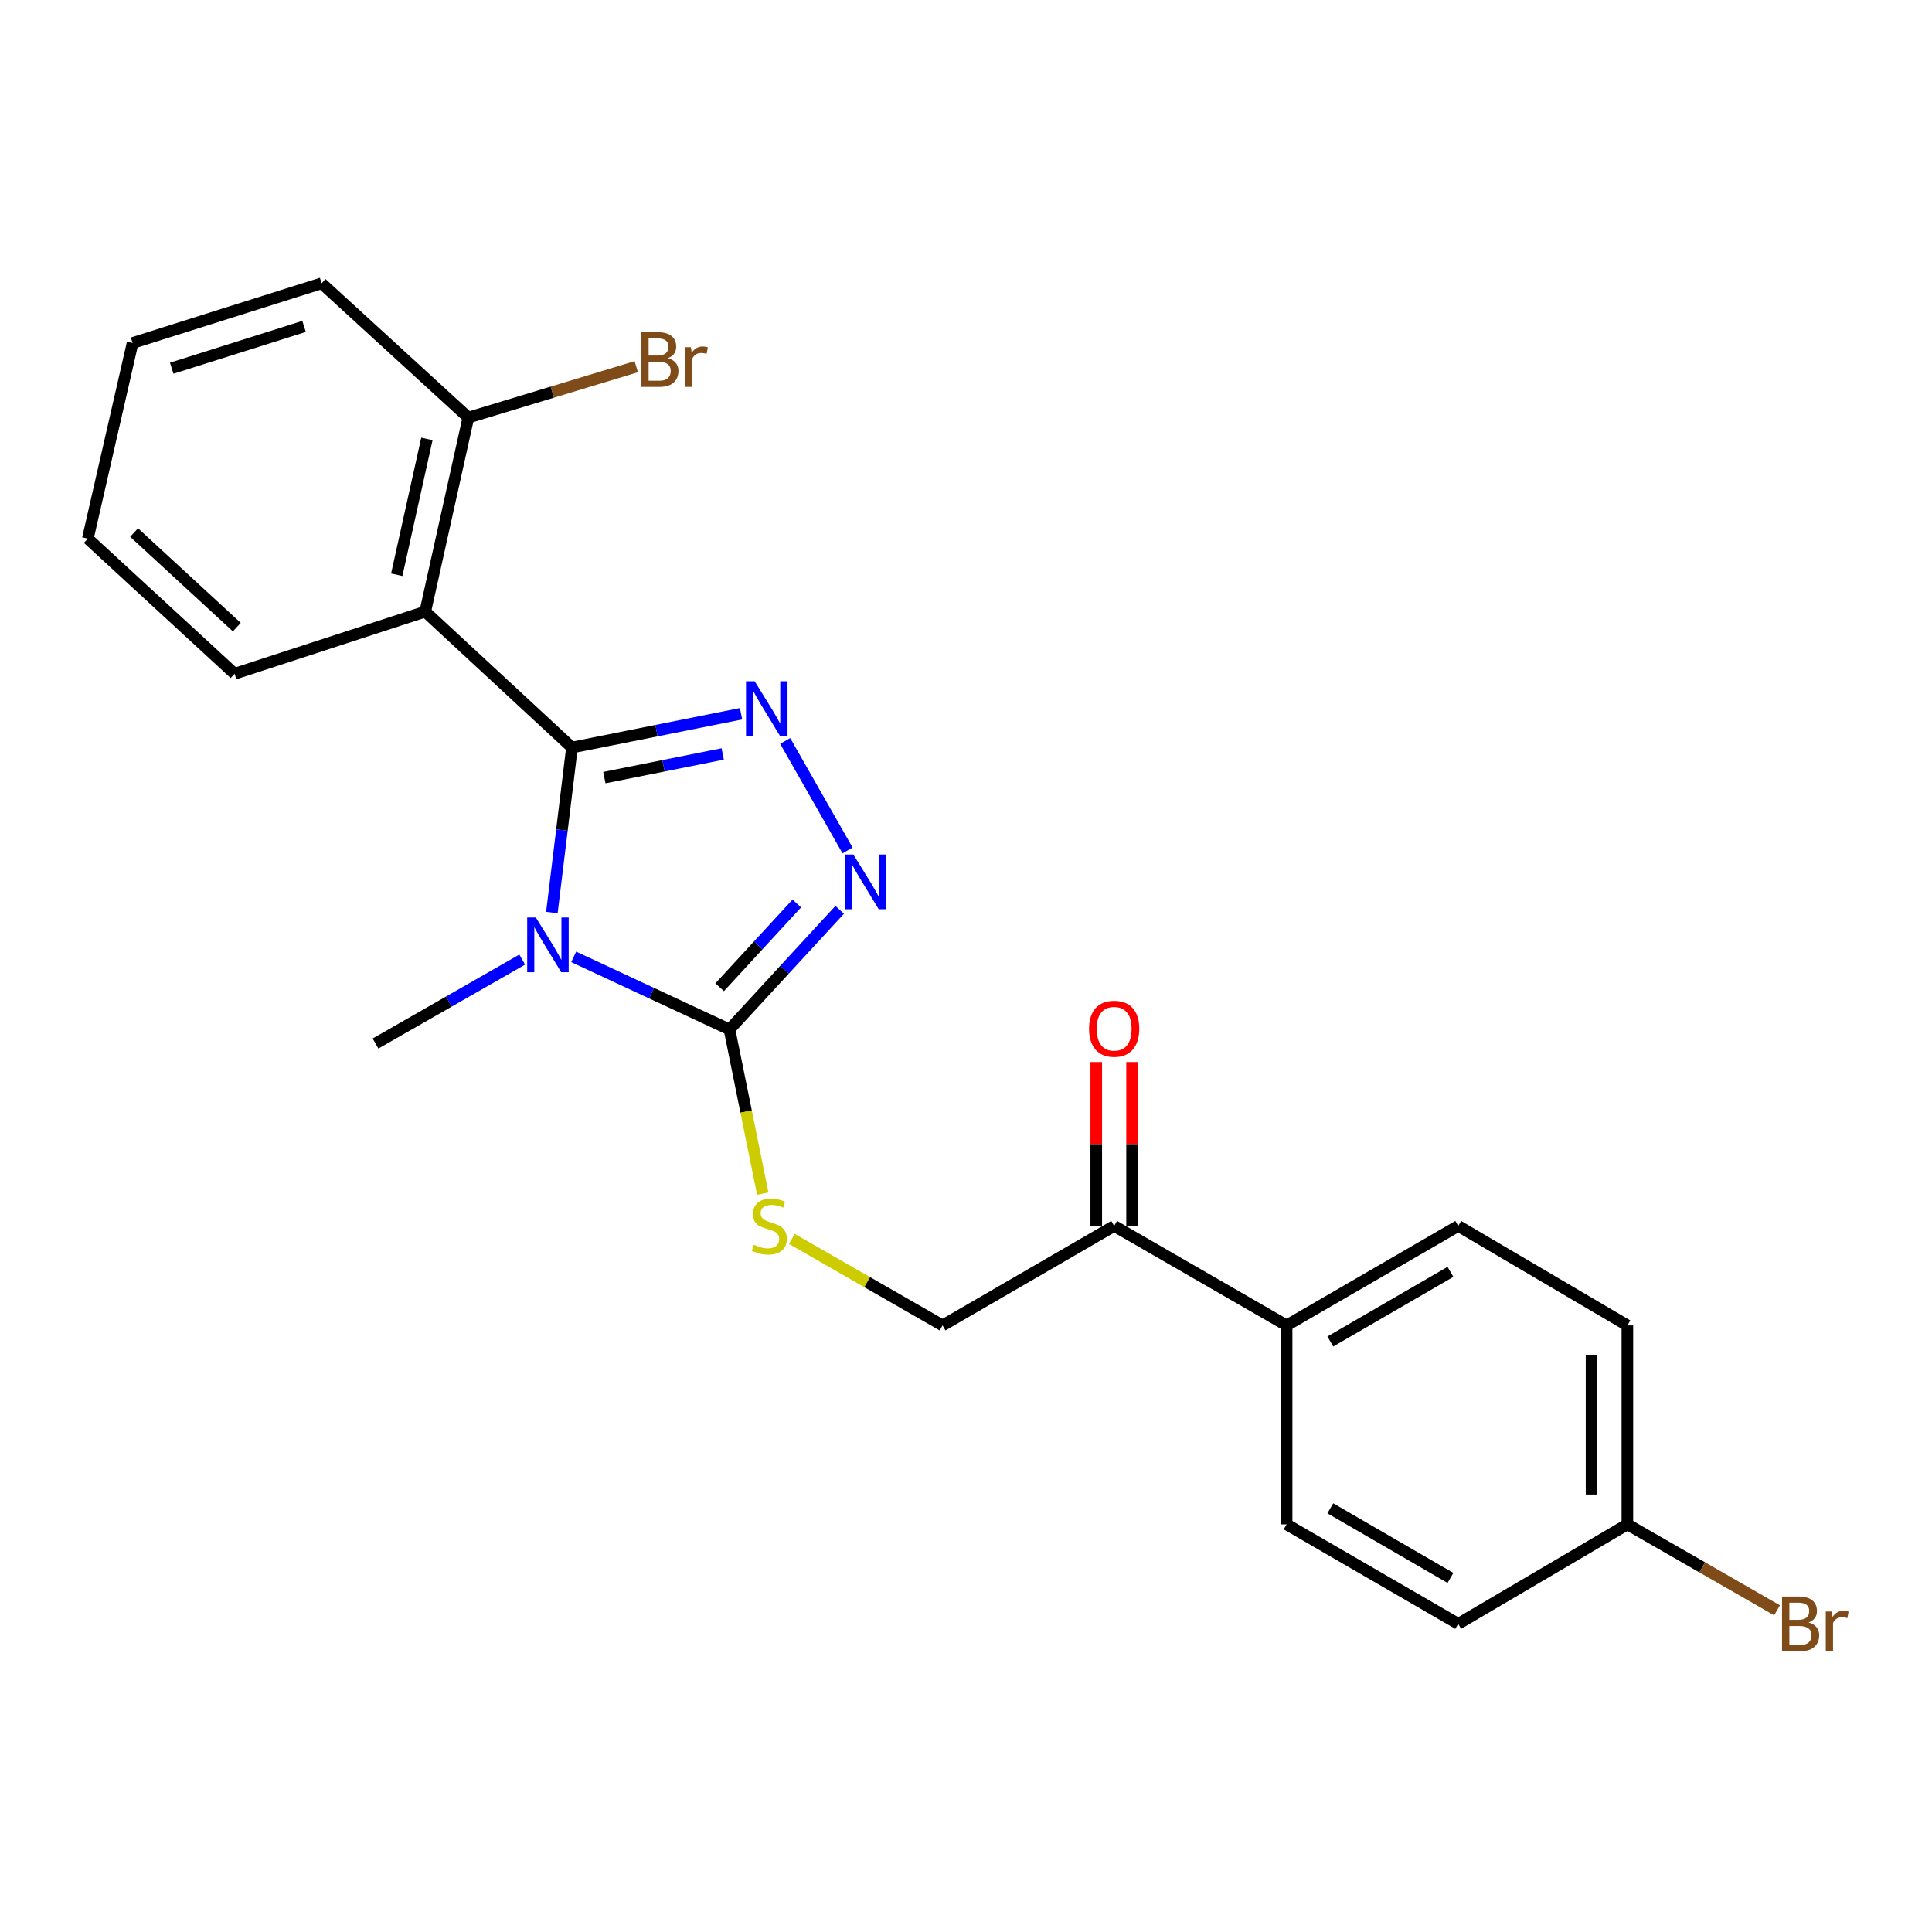 <?xml version='1.0' encoding='iso-8859-1'?>
<svg version='1.1' baseProfile='full'
              xmlns='http://www.w3.org/2000/svg'
                      xmlns:rdkit='http://www.rdkit.org/xml'
                      xmlns:xlink='http://www.w3.org/1999/xlink'
                  xml:space='preserve'
width='1000px' height='1000px' viewBox='0 0 1000 1000'>
<!-- END OF HEADER -->
<rect style='opacity:1.0;fill:#FFFFFF;stroke:none' width='1000' height='1000' x='0' y='0'> </rect>
<path class='bond-0' d='M 296.05,386.928 L 290.851,429.63' style='fill:none;fill-rule:evenodd;stroke:#000000;stroke-width:6px;stroke-linecap:butt;stroke-linejoin:miter;stroke-opacity:1' />
<path class='bond-0' d='M 290.851,429.63 L 285.652,472.333' style='fill:none;fill-rule:evenodd;stroke:#0000FF;stroke-width:6px;stroke-linecap:butt;stroke-linejoin:miter;stroke-opacity:1' />
<path class='bond-1' d='M 296.05,386.928 L 339.809,378.182' style='fill:none;fill-rule:evenodd;stroke:#000000;stroke-width:6px;stroke-linecap:butt;stroke-linejoin:miter;stroke-opacity:1' />
<path class='bond-1' d='M 339.809,378.182 L 383.569,369.436' style='fill:none;fill-rule:evenodd;stroke:#0000FF;stroke-width:6px;stroke-linecap:butt;stroke-linejoin:miter;stroke-opacity:1' />
<path class='bond-1' d='M 312.812,402.489 L 343.444,396.367' style='fill:none;fill-rule:evenodd;stroke:#000000;stroke-width:6px;stroke-linecap:butt;stroke-linejoin:miter;stroke-opacity:1' />
<path class='bond-1' d='M 343.444,396.367 L 374.075,390.245' style='fill:none;fill-rule:evenodd;stroke:#0000FF;stroke-width:6px;stroke-linecap:butt;stroke-linejoin:miter;stroke-opacity:1' />
<path class='bond-4' d='M 296.05,386.928 L 220.111,316.573' style='fill:none;fill-rule:evenodd;stroke:#000000;stroke-width:6px;stroke-linecap:butt;stroke-linejoin:miter;stroke-opacity:1' />
<path class='bond-2' d='M 296.946,495.276 L 337.265,514.058' style='fill:none;fill-rule:evenodd;stroke:#0000FF;stroke-width:6px;stroke-linecap:butt;stroke-linejoin:miter;stroke-opacity:1' />
<path class='bond-2' d='M 337.265,514.058 L 377.583,532.84' style='fill:none;fill-rule:evenodd;stroke:#000000;stroke-width:6px;stroke-linecap:butt;stroke-linejoin:miter;stroke-opacity:1' />
<path class='bond-11' d='M 270.304,496.68 L 232.335,518.402' style='fill:none;fill-rule:evenodd;stroke:#0000FF;stroke-width:6px;stroke-linecap:butt;stroke-linejoin:miter;stroke-opacity:1' />
<path class='bond-11' d='M 232.335,518.402 L 194.365,540.124' style='fill:none;fill-rule:evenodd;stroke:#000000;stroke-width:6px;stroke-linecap:butt;stroke-linejoin:miter;stroke-opacity:1' />
<path class='bond-3' d='M 406.414,383.516 L 438.698,440.2' style='fill:none;fill-rule:evenodd;stroke:#0000FF;stroke-width:6px;stroke-linecap:butt;stroke-linejoin:miter;stroke-opacity:1' />
<path class='bond-5' d='M 377.583,532.84 L 386.192,575.336' style='fill:none;fill-rule:evenodd;stroke:#000000;stroke-width:6px;stroke-linecap:butt;stroke-linejoin:miter;stroke-opacity:1' />
<path class='bond-5' d='M 386.192,575.336 L 394.801,617.831' style='fill:none;fill-rule:evenodd;stroke:#CCCC00;stroke-width:6px;stroke-linecap:butt;stroke-linejoin:miter;stroke-opacity:1' />
<path class='bond-23' d='M 377.583,532.84 L 406.102,501.887' style='fill:none;fill-rule:evenodd;stroke:#000000;stroke-width:6px;stroke-linecap:butt;stroke-linejoin:miter;stroke-opacity:1' />
<path class='bond-23' d='M 406.102,501.887 L 434.622,470.933' style='fill:none;fill-rule:evenodd;stroke:#0000FF;stroke-width:6px;stroke-linecap:butt;stroke-linejoin:miter;stroke-opacity:1' />
<path class='bond-23' d='M 372.501,510.989 L 392.464,489.321' style='fill:none;fill-rule:evenodd;stroke:#000000;stroke-width:6px;stroke-linecap:butt;stroke-linejoin:miter;stroke-opacity:1' />
<path class='bond-23' d='M 392.464,489.321 L 412.428,467.653' style='fill:none;fill-rule:evenodd;stroke:#0000FF;stroke-width:6px;stroke-linecap:butt;stroke-linejoin:miter;stroke-opacity:1' />
<path class='bond-6' d='M 220.111,316.573 L 242.416,216.145' style='fill:none;fill-rule:evenodd;stroke:#000000;stroke-width:6px;stroke-linecap:butt;stroke-linejoin:miter;stroke-opacity:1' />
<path class='bond-6' d='M 205.353,297.488 L 220.967,227.188' style='fill:none;fill-rule:evenodd;stroke:#000000;stroke-width:6px;stroke-linecap:butt;stroke-linejoin:miter;stroke-opacity:1' />
<path class='bond-16' d='M 220.111,316.573 L 121.414,348.737' style='fill:none;fill-rule:evenodd;stroke:#000000;stroke-width:6px;stroke-linecap:butt;stroke-linejoin:miter;stroke-opacity:1' />
<path class='bond-9' d='M 409.853,641.243 L 448.861,663.64' style='fill:none;fill-rule:evenodd;stroke:#CCCC00;stroke-width:6px;stroke-linecap:butt;stroke-linejoin:miter;stroke-opacity:1' />
<path class='bond-9' d='M 448.861,663.64 L 487.87,686.037' style='fill:none;fill-rule:evenodd;stroke:#000000;stroke-width:6px;stroke-linecap:butt;stroke-linejoin:miter;stroke-opacity:1' />
<path class='bond-15' d='M 242.416,216.145 L 285.876,202.974' style='fill:none;fill-rule:evenodd;stroke:#000000;stroke-width:6px;stroke-linecap:butt;stroke-linejoin:miter;stroke-opacity:1' />
<path class='bond-15' d='M 285.876,202.974 L 329.336,189.803' style='fill:none;fill-rule:evenodd;stroke:#7F4C19;stroke-width:6px;stroke-linecap:butt;stroke-linejoin:miter;stroke-opacity:1' />
<path class='bond-20' d='M 242.416,216.145 L 166.466,146.635' style='fill:none;fill-rule:evenodd;stroke:#000000;stroke-width:6px;stroke-linecap:butt;stroke-linejoin:miter;stroke-opacity:1' />
<path class='bond-7' d='M 576.687,634.545 L 487.87,686.037' style='fill:none;fill-rule:evenodd;stroke:#000000;stroke-width:6px;stroke-linecap:butt;stroke-linejoin:miter;stroke-opacity:1' />
<path class='bond-8' d='M 576.687,634.545 L 665.947,686.037' style='fill:none;fill-rule:evenodd;stroke:#000000;stroke-width:6px;stroke-linecap:butt;stroke-linejoin:miter;stroke-opacity:1' />
<path class='bond-10' d='M 585.959,634.545 L 585.959,592.128' style='fill:none;fill-rule:evenodd;stroke:#000000;stroke-width:6px;stroke-linecap:butt;stroke-linejoin:miter;stroke-opacity:1' />
<path class='bond-10' d='M 585.959,592.128 L 585.959,549.711' style='fill:none;fill-rule:evenodd;stroke:#FF0000;stroke-width:6px;stroke-linecap:butt;stroke-linejoin:miter;stroke-opacity:1' />
<path class='bond-10' d='M 567.415,634.545 L 567.415,592.128' style='fill:none;fill-rule:evenodd;stroke:#000000;stroke-width:6px;stroke-linecap:butt;stroke-linejoin:miter;stroke-opacity:1' />
<path class='bond-10' d='M 567.415,592.128 L 567.415,549.711' style='fill:none;fill-rule:evenodd;stroke:#FF0000;stroke-width:6px;stroke-linecap:butt;stroke-linejoin:miter;stroke-opacity:1' />
<path class='bond-12' d='M 665.947,686.037 L 754.774,634.545' style='fill:none;fill-rule:evenodd;stroke:#000000;stroke-width:6px;stroke-linecap:butt;stroke-linejoin:miter;stroke-opacity:1' />
<path class='bond-12' d='M 688.571,694.357 L 750.75,658.313' style='fill:none;fill-rule:evenodd;stroke:#000000;stroke-width:6px;stroke-linecap:butt;stroke-linejoin:miter;stroke-opacity:1' />
<path class='bond-13' d='M 665.947,686.037 L 665.947,789.009' style='fill:none;fill-rule:evenodd;stroke:#000000;stroke-width:6px;stroke-linecap:butt;stroke-linejoin:miter;stroke-opacity:1' />
<path class='bond-17' d='M 754.774,634.545 L 842.323,686.037' style='fill:none;fill-rule:evenodd;stroke:#000000;stroke-width:6px;stroke-linecap:butt;stroke-linejoin:miter;stroke-opacity:1' />
<path class='bond-18' d='M 665.947,789.009 L 754.774,840.5' style='fill:none;fill-rule:evenodd;stroke:#000000;stroke-width:6px;stroke-linecap:butt;stroke-linejoin:miter;stroke-opacity:1' />
<path class='bond-18' d='M 688.571,780.689 L 750.75,816.733' style='fill:none;fill-rule:evenodd;stroke:#000000;stroke-width:6px;stroke-linecap:butt;stroke-linejoin:miter;stroke-opacity:1' />
<path class='bond-14' d='M 842.323,789.009 L 754.774,840.5' style='fill:none;fill-rule:evenodd;stroke:#000000;stroke-width:6px;stroke-linecap:butt;stroke-linejoin:miter;stroke-opacity:1' />
<path class='bond-19' d='M 842.323,789.009 L 881.057,811.25' style='fill:none;fill-rule:evenodd;stroke:#000000;stroke-width:6px;stroke-linecap:butt;stroke-linejoin:miter;stroke-opacity:1' />
<path class='bond-19' d='M 881.057,811.25 L 919.79,833.492' style='fill:none;fill-rule:evenodd;stroke:#7F4C19;stroke-width:6px;stroke-linecap:butt;stroke-linejoin:miter;stroke-opacity:1' />
<path class='bond-25' d='M 842.323,789.009 L 842.323,686.037' style='fill:none;fill-rule:evenodd;stroke:#000000;stroke-width:6px;stroke-linecap:butt;stroke-linejoin:miter;stroke-opacity:1' />
<path class='bond-25' d='M 823.779,773.563 L 823.779,701.483' style='fill:none;fill-rule:evenodd;stroke:#000000;stroke-width:6px;stroke-linecap:butt;stroke-linejoin:miter;stroke-opacity:1' />
<path class='bond-21' d='M 121.414,348.737 L 45.455,278.783' style='fill:none;fill-rule:evenodd;stroke:#000000;stroke-width:6px;stroke-linecap:butt;stroke-linejoin:miter;stroke-opacity:1' />
<path class='bond-21' d='M 122.582,324.603 L 69.411,275.635' style='fill:none;fill-rule:evenodd;stroke:#000000;stroke-width:6px;stroke-linecap:butt;stroke-linejoin:miter;stroke-opacity:1' />
<path class='bond-24' d='M 166.466,146.635 L 68.625,177.542' style='fill:none;fill-rule:evenodd;stroke:#000000;stroke-width:6px;stroke-linecap:butt;stroke-linejoin:miter;stroke-opacity:1' />
<path class='bond-24' d='M 157.376,168.954 L 88.887,190.589' style='fill:none;fill-rule:evenodd;stroke:#000000;stroke-width:6px;stroke-linecap:butt;stroke-linejoin:miter;stroke-opacity:1' />
<path class='bond-22' d='M 45.455,278.783 L 68.625,177.542' style='fill:none;fill-rule:evenodd;stroke:#000000;stroke-width:6px;stroke-linecap:butt;stroke-linejoin:miter;stroke-opacity:1' />
<path  class='atom-1' d='M 277.355 474.905
L 286.635 489.905
Q 287.555 491.385, 289.035 494.065
Q 290.515 496.745, 290.595 496.905
L 290.595 474.905
L 294.355 474.905
L 294.355 503.225
L 290.475 503.225
L 280.515 486.825
Q 279.355 484.905, 278.115 482.705
Q 276.915 480.505, 276.555 479.825
L 276.555 503.225
L 272.875 503.225
L 272.875 474.905
L 277.355 474.905
' fill='#0000FF'/>
<path  class='atom-2' d='M 390.619 352.616
L 399.899 367.616
Q 400.819 369.096, 402.299 371.776
Q 403.779 374.456, 403.859 374.616
L 403.859 352.616
L 407.619 352.616
L 407.619 380.936
L 403.739 380.936
L 393.779 364.536
Q 392.619 362.616, 391.379 360.416
Q 390.179 358.216, 389.819 357.536
L 389.819 380.936
L 386.139 380.936
L 386.139 352.616
L 390.619 352.616
' fill='#0000FF'/>
<path  class='atom-4' d='M 441.698 442.298
L 450.978 457.298
Q 451.898 458.778, 453.378 461.458
Q 454.858 464.138, 454.938 464.298
L 454.938 442.298
L 458.698 442.298
L 458.698 470.618
L 454.818 470.618
L 444.858 454.218
Q 443.698 452.298, 442.458 450.098
Q 441.258 447.898, 440.898 447.218
L 440.898 470.618
L 437.218 470.618
L 437.218 442.298
L 441.698 442.298
' fill='#0000FF'/>
<path  class='atom-6' d='M 390.188 644.265
Q 390.508 644.385, 391.828 644.945
Q 393.148 645.505, 394.588 645.865
Q 396.068 646.185, 397.508 646.185
Q 400.188 646.185, 401.748 644.905
Q 403.308 643.585, 403.308 641.305
Q 403.308 639.745, 402.508 638.785
Q 401.748 637.825, 400.548 637.305
Q 399.348 636.785, 397.348 636.185
Q 394.828 635.425, 393.308 634.705
Q 391.828 633.985, 390.748 632.465
Q 389.708 630.945, 389.708 628.385
Q 389.708 624.825, 392.108 622.625
Q 394.548 620.425, 399.348 620.425
Q 402.628 620.425, 406.348 621.985
L 405.428 625.065
Q 402.028 623.665, 399.468 623.665
Q 396.708 623.665, 395.188 624.825
Q 393.668 625.945, 393.708 627.905
Q 393.708 629.425, 394.468 630.345
Q 395.268 631.265, 396.388 631.785
Q 397.548 632.305, 399.468 632.905
Q 402.028 633.705, 403.548 634.505
Q 405.068 635.305, 406.148 636.945
Q 407.268 638.545, 407.268 641.305
Q 407.268 645.225, 404.628 647.345
Q 402.028 649.425, 397.668 649.425
Q 395.148 649.425, 393.228 648.865
Q 391.348 648.345, 389.108 647.425
L 390.188 644.265
' fill='#CCCC00'/>
<path  class='atom-11' d='M 563.687 532.477
Q 563.687 525.677, 567.047 521.877
Q 570.407 518.077, 576.687 518.077
Q 582.967 518.077, 586.327 521.877
Q 589.687 525.677, 589.687 532.477
Q 589.687 539.357, 586.287 543.277
Q 582.887 547.157, 576.687 547.157
Q 570.447 547.157, 567.047 543.277
Q 563.687 539.397, 563.687 532.477
M 576.687 543.957
Q 581.007 543.957, 583.327 541.077
Q 585.687 538.157, 585.687 532.477
Q 585.687 526.917, 583.327 524.117
Q 581.007 521.277, 576.687 521.277
Q 572.367 521.277, 570.007 524.077
Q 567.687 526.877, 567.687 532.477
Q 567.687 538.197, 570.007 541.077
Q 572.367 543.957, 576.687 543.957
' fill='#FF0000'/>
<path  class='atom-16' d='M 345.685 185.383
Q 348.405 186.143, 349.765 187.823
Q 351.165 189.463, 351.165 191.903
Q 351.165 195.823, 348.645 198.063
Q 346.165 200.263, 341.445 200.263
L 331.925 200.263
L 331.925 171.943
L 340.285 171.943
Q 345.125 171.943, 347.565 173.903
Q 350.005 175.863, 350.005 179.463
Q 350.005 183.743, 345.685 185.383
M 335.725 175.143
L 335.725 184.023
L 340.285 184.023
Q 343.085 184.023, 344.525 182.903
Q 346.005 181.743, 346.005 179.463
Q 346.005 175.143, 340.285 175.143
L 335.725 175.143
M 341.445 197.063
Q 344.205 197.063, 345.685 195.743
Q 347.165 194.423, 347.165 191.903
Q 347.165 189.583, 345.525 188.423
Q 343.925 187.223, 340.845 187.223
L 335.725 187.223
L 335.725 197.063
L 341.445 197.063
' fill='#7F4C19'/>
<path  class='atom-16' d='M 357.605 179.703
L 358.045 182.543
Q 360.205 179.343, 363.725 179.343
Q 364.845 179.343, 366.365 179.743
L 365.765 183.103
Q 364.045 182.703, 363.085 182.703
Q 361.405 182.703, 360.285 183.383
Q 359.205 184.023, 358.325 185.583
L 358.325 200.263
L 354.565 200.263
L 354.565 179.703
L 357.605 179.703
' fill='#7F4C19'/>
<path  class='atom-20' d='M 936.135 839.78
Q 938.855 840.54, 940.215 842.22
Q 941.615 843.86, 941.615 846.3
Q 941.615 850.22, 939.095 852.46
Q 936.615 854.66, 931.895 854.66
L 922.375 854.66
L 922.375 826.34
L 930.735 826.34
Q 935.575 826.34, 938.015 828.3
Q 940.455 830.26, 940.455 833.86
Q 940.455 838.14, 936.135 839.78
M 926.175 829.54
L 926.175 838.42
L 930.735 838.42
Q 933.535 838.42, 934.975 837.3
Q 936.455 836.14, 936.455 833.86
Q 936.455 829.54, 930.735 829.54
L 926.175 829.54
M 931.895 851.46
Q 934.655 851.46, 936.135 850.14
Q 937.615 848.82, 937.615 846.3
Q 937.615 843.98, 935.975 842.82
Q 934.375 841.62, 931.295 841.62
L 926.175 841.62
L 926.175 851.46
L 931.895 851.46
' fill='#7F4C19'/>
<path  class='atom-20' d='M 948.055 834.1
L 948.495 836.94
Q 950.655 833.74, 954.175 833.74
Q 955.295 833.74, 956.815 834.14
L 956.215 837.5
Q 954.495 837.1, 953.535 837.1
Q 951.855 837.1, 950.735 837.78
Q 949.655 838.42, 948.775 839.98
L 948.775 854.66
L 945.015 854.66
L 945.015 834.1
L 948.055 834.1
' fill='#7F4C19'/>
</svg>
